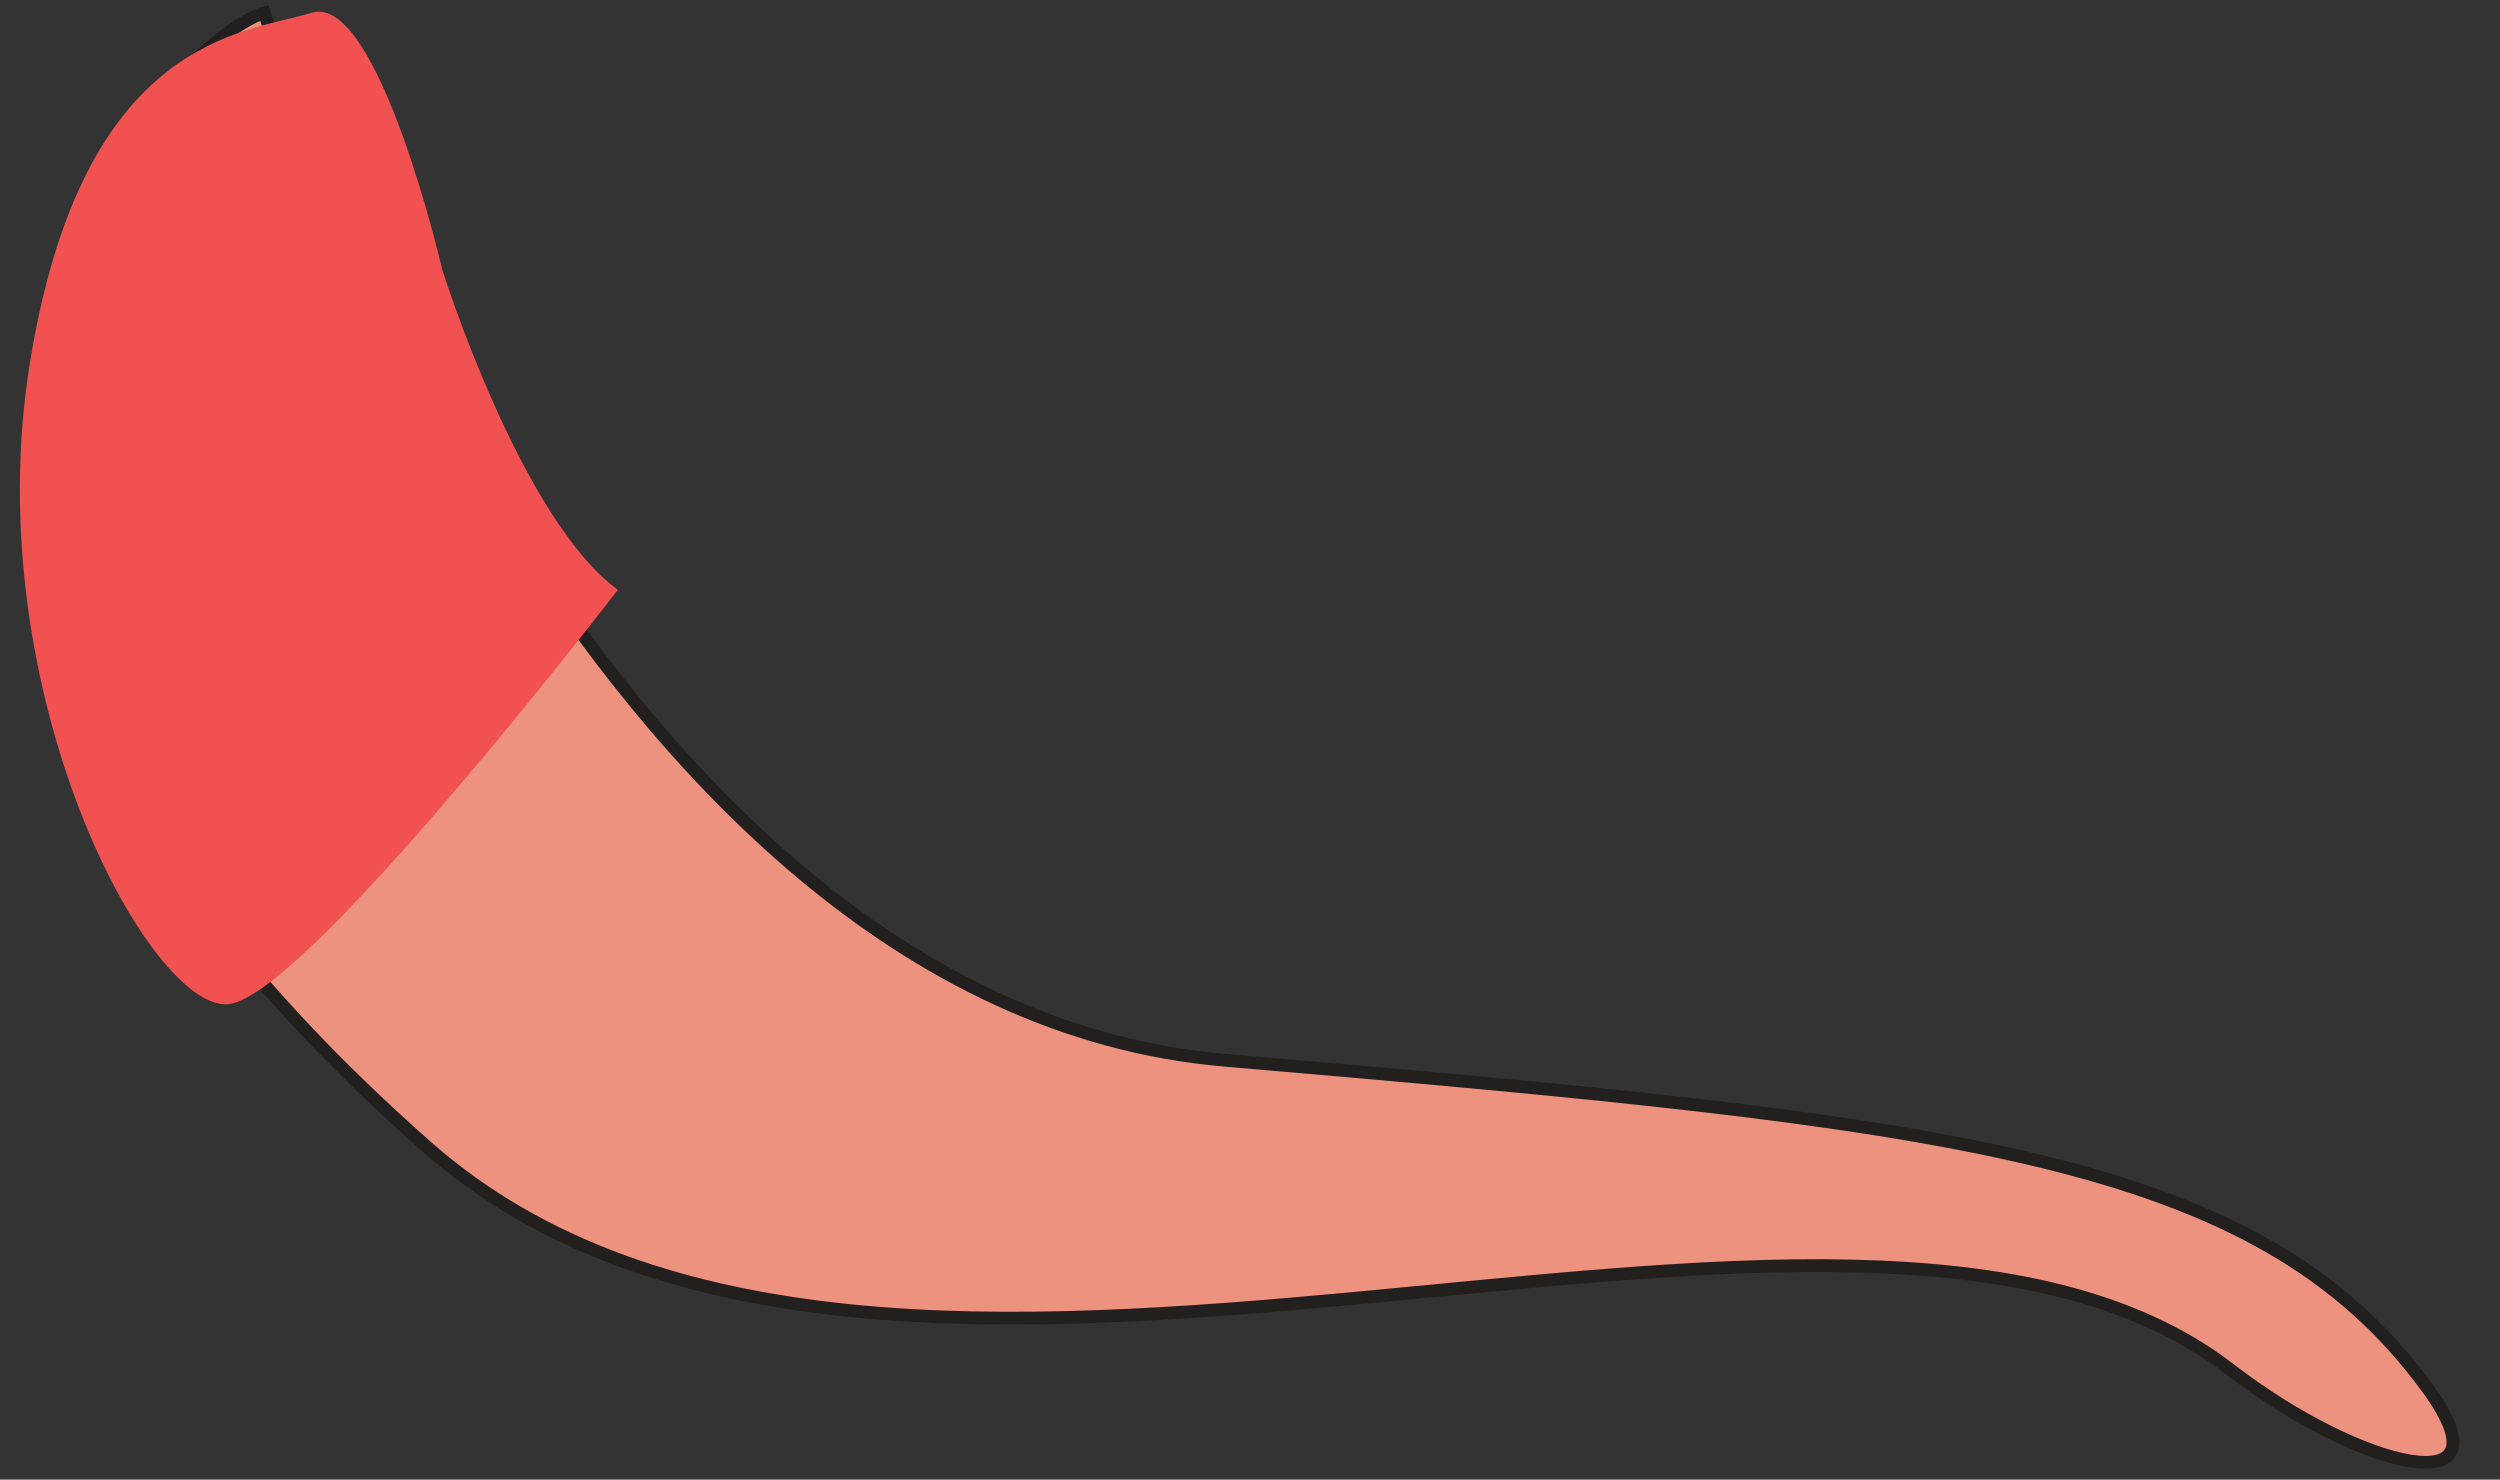 <svg xmlns="http://www.w3.org/2000/svg" viewBox="0 0 49 29"><rect x="0" y="0" width="49" height="29" fill="#333333" stroke="none"/><defs><style>.cls-1{fill:#ebebeb;}.cls-1,.cls-2{stroke:#221f1f;stroke-miterlimit:10;stroke-width:0.25px;}.cls-2{fill:#ee9280;}.cls-3{fill:#f15150;}</style></defs><title>arm</title><g id="Layer_1" data-name="Layer 1"><path class="cls-1" d="M38.67,88.65c-5.58,0-9.12-6.33-6.43-11.52,9.55-18.43,33.27-52.42,78.18-51.85,24.33.31,40.9-72.53,69.14-84.2C268-95.48,264,49.85,288.36,53.41c23,3.35,56.79-22.45,78.94,26.33,1.87,4.13-.92,8.91-5.25,8.91Z"/><path class="cls-2" d="M5.18.25S11.33,19.69,24,20.78C38.2,22,44.23,22.61,47.58,27.21c1.71,2.34-1.34,1.58-3.86-.36C36.18,21,17.38,30.4,8.38,22.49-5.8,10,3.37.76,5.18.25Z"/><path class="cls-3" d="M8.67,5.29s1.53,4.88,3.44,6.27c0,0-6.09,7.93-7.62,8.12S-.45,13.61.58,7.15,4.81.65,6.11.25,8.67,5.29,8.67,5.29Z"/></g></svg>